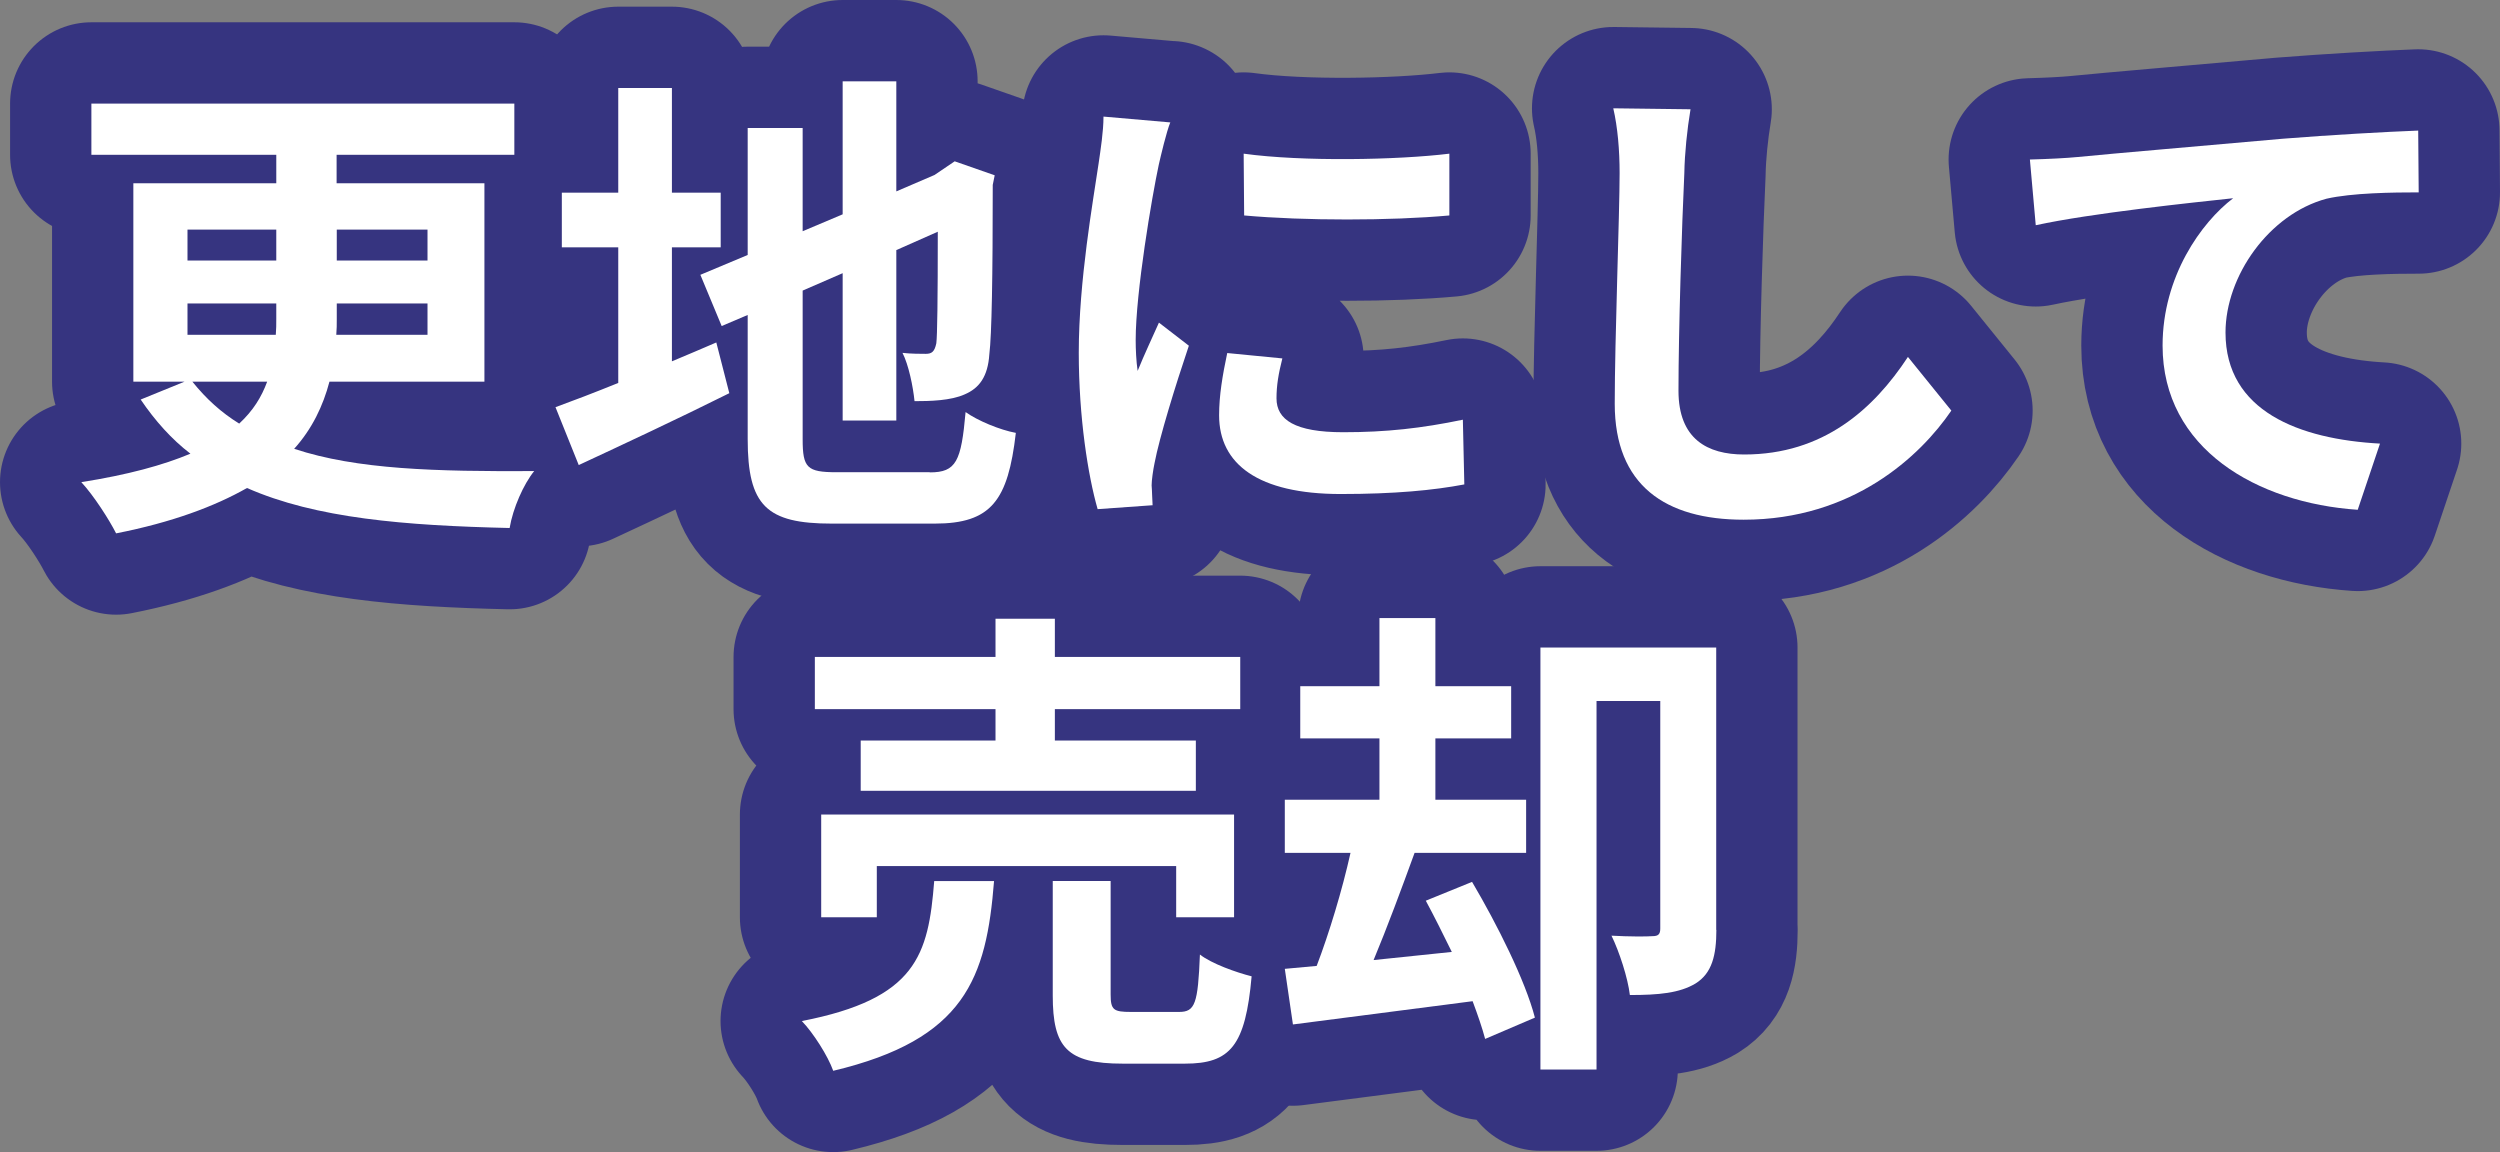 <?xml version="1.0" encoding="UTF-8"?><svg id="_レイヤー_1" xmlns="http://www.w3.org/2000/svg" width="153.74" height="70.85" viewBox="0 0 153.74 70.85"><rect x="0" y="0" width="153.74" height="70.85" fill="#808080" stroke="none"/><defs><style>.cls-1{fill:none;stroke:#363480;stroke-linecap:round;stroke-linejoin:round;stroke-width:10px;}.cls-2{fill:#fff;stroke-width:0px;}</style></defs><path class="cls-1" d="m20.26,23.47c-.39,1.49-1.07,2.91-2.17,4.13,3.86,1.28,8.73,1.4,14.76,1.37-.65.8-1.31,2.29-1.51,3.5-6.44-.15-11.91-.59-16.15-2.46-1.99,1.13-4.6,2.11-8.05,2.79-.42-.83-1.37-2.32-2.14-3.15,2.85-.45,5.02-1.04,6.71-1.75-1.16-.89-2.17-2.02-3.06-3.33l2.7-1.1h-3.15v-12.2h8.79v-1.75H5.62v-3.15h26.01v3.15h-10.93v1.75h9.09v12.2h-9.53Zm-8.73-7.45h5.46v-1.9h-5.46v1.9Zm0,4.57h5.43c.03-.33.03-.65.03-.98v-.95h-5.46v1.93Zm.3,2.88c.86,1.07,1.78,1.9,2.88,2.58.86-.8,1.37-1.63,1.72-2.58h-4.6Zm14.46-4.81h-5.58v.98c0,.3,0,.62-.03.95h5.61v-1.93Zm-5.58-4.54v1.9h5.58v-1.9h-5.58Z"/><path class="cls-1" d="m41.32,22.22c.92-.39,1.84-.77,2.73-1.16l.8,3.12c-3.15,1.57-6.53,3.15-9.26,4.42l-1.43-3.56c1.07-.39,2.38-.89,3.86-1.49v-8.34h-3.47v-3.36h3.47v-6.44h3.3v6.44h3v3.36h-3v7.01Zm15.86,6.83c1.63,0,1.93-.68,2.2-3.71.74.53,2.11,1.1,3.09,1.28-.48,4.16-1.51,5.58-4.99,5.58h-6.33c-4.01,0-5.17-1.1-5.17-5.2v-7.63l-1.6.68-1.31-3.15,2.91-1.22v-7.81h3.38v6.35l2.46-1.04V5h3.3v6.77l2.35-1.01.62-.42.62-.42,2.46.86-.12.59c0,5.64-.06,9.21-.21,10.42-.09,1.37-.62,2.08-1.51,2.46-.86.39-2.14.42-3.09.42-.09-.89-.36-2.23-.74-2.97.51.06,1.16.06,1.43.06.36,0,.54-.12.65-.65.06-.47.09-2.64.09-6.86l-2.55,1.13v10.48h-3.3v-9.06l-2.46,1.07v9.15c0,1.75.27,2.02,2.08,2.02h5.73Z"/><path class="cls-1" d="m71.97,7.52c-.24.59-.59,2.08-.71,2.61-.42,1.96-1.42,7.84-1.42,10.78,0,.56.03,1.28.12,1.9.42-1.04.89-2.02,1.31-2.97l1.84,1.42c-.83,2.46-1.81,5.64-2.11,7.22-.09.42-.18,1.07-.18,1.37.03.33.03.8.06,1.22l-3.38.24c-.59-2.05-1.16-5.64-1.16-9.62,0-4.42.89-9.38,1.22-11.64.12-.83.3-1.96.3-2.88l4.13.36Zm6.89,14.52c-.24.95-.36,1.66-.36,2.46,0,1.31,1.13,2.08,4.1,2.08,2.64,0,4.81-.24,7.36-.77l.09,3.98c-1.9.36-4.28.59-7.6.59-5.08,0-7.48-1.84-7.48-4.84,0-1.22.21-2.46.5-3.83l3.38.33Zm10.27-12.59v3.8c-3.62.33-8.94.33-12.62,0l-.03-3.8c3.62.5,9.47.39,12.65,0Z"/><path class="cls-1" d="m103.96,6.72c-.21,1.25-.36,2.73-.38,3.92-.15,3.15-.36,9.74-.36,13.39,0,2.97,1.78,3.92,4.04,3.92,4.87,0,7.96-2.79,10.07-6l2.67,3.3c-1.9,2.79-6.06,6.71-12.77,6.71-4.81,0-7.93-2.11-7.93-7.13,0-3.95.3-11.67.3-14.19,0-1.4-.12-2.82-.39-3.98l4.75.06Z"/><path class="cls-1" d="m127.72,9.66c2.44-.24,7.3-.65,12.68-1.13,3.03-.24,6.27-.42,8.31-.5l.03,3.8c-1.57,0-4.1.03-5.67.39-3.53.95-6.21,4.75-6.21,8.23,0,4.84,4.54,6.56,9.5,6.83l-1.37,4.07c-6.18-.42-12-3.74-12-10.1,0-4.25,2.38-7.57,4.34-9.06-2.52.27-8.73.92-12.14,1.66l-.36-4.04c1.16-.03,2.29-.09,2.88-.15Z"/><path class="cls-1" d="m61.13,54.18c-.47,5.97-1.78,9.74-9.89,11.67-.33-.92-1.22-2.32-1.93-3.06,7.04-1.37,7.78-4.04,8.14-8.61h3.68Zm.09-10.57h-11.11v-3.21h11.11v-2.35h3.65v2.35h11.4v3.21h-11.4v1.93h8.67v3.09h-20.61v-3.09h8.29v-1.93Zm11.11,12.8v-3.15h-18.41v3.15h-3.42v-6.32h25.39v6.32h-3.56Zm.18,5.82c.98,0,1.16-.5,1.28-3.53.71.56,2.23,1.1,3.18,1.34-.38,4.28-1.31,5.37-4.1,5.37h-3.83c-3.44,0-4.3-1.01-4.3-4.19v-7.04h3.56v6.98c0,.95.18,1.07,1.25,1.07h2.97Z"/><path class="cls-1" d="m90.53,54.24c1.54,2.61,3.27,6.06,3.86,8.34l-3.06,1.31c-.18-.68-.45-1.46-.77-2.32l-11.05,1.43-.5-3.42,1.96-.18c.77-2.02,1.57-4.66,2.08-6.95h-4.04v-3.27h5.82v-3.77h-4.87v-3.21h4.87v-4.19h3.44v4.19h4.66v3.21h-4.66v3.77h5.58v3.27h-6.86c-.8,2.2-1.69,4.6-2.52,6.59l4.81-.5c-.54-1.1-1.07-2.17-1.6-3.15l2.85-1.16Zm15.02,2.94c0,1.57-.27,2.67-1.28,3.3-.98.59-2.26.71-4.04.71-.12-1.04-.65-2.67-1.13-3.65,1.07.06,2.17.06,2.52.03.36,0,.48-.12.48-.47v-13.99h-3.92v22.66h-3.45v-25.95h10.81v17.37Z"/><path class="cls-2" d="m20.26,23.47c-.39,1.49-1.07,2.91-2.17,4.13,3.86,1.28,8.73,1.4,14.76,1.37-.65.8-1.31,2.29-1.51,3.5-6.44-.15-11.91-.59-16.15-2.46-1.99,1.13-4.6,2.11-8.05,2.79-.42-.83-1.37-2.32-2.14-3.15,2.85-.45,5.02-1.04,6.71-1.75-1.16-.89-2.17-2.02-3.06-3.33l2.7-1.1h-3.15v-12.2h8.79v-1.75H5.62v-3.15h26.01v3.15h-10.93v1.75h9.09v12.2h-9.53Zm-8.73-7.45h5.46v-1.9h-5.46v1.9Zm0,4.57h5.43c.03-.33.03-.65.03-.98v-.95h-5.46v1.93Zm.3,2.88c.86,1.07,1.78,1.9,2.88,2.58.86-.8,1.37-1.63,1.72-2.58h-4.6Zm14.46-4.81h-5.58v.98c0,.3,0,.62-.03.95h5.61v-1.93Zm-5.58-4.54v1.9h5.58v-1.9h-5.58Z"/><path class="cls-2" d="m41.32,22.22c.92-.39,1.84-.77,2.73-1.16l.8,3.12c-3.15,1.57-6.53,3.15-9.26,4.42l-1.43-3.56c1.07-.39,2.38-.89,3.86-1.49v-8.34h-3.47v-3.36h3.47v-6.44h3.3v6.44h3v3.36h-3v7.01Zm15.86,6.83c1.63,0,1.93-.68,2.2-3.71.74.53,2.11,1.1,3.09,1.28-.48,4.16-1.51,5.58-4.99,5.58h-6.33c-4.01,0-5.17-1.1-5.17-5.2v-7.63l-1.6.68-1.31-3.15,2.91-1.22v-7.81h3.38v6.35l2.46-1.04V5h3.3v6.77l2.35-1.01.62-.42.62-.42,2.46.86-.12.59c0,5.64-.06,9.21-.21,10.42-.09,1.37-.62,2.08-1.51,2.46-.86.39-2.14.42-3.09.42-.09-.89-.36-2.23-.74-2.97.51.06,1.16.06,1.43.06.36,0,.54-.12.65-.65.06-.47.09-2.64.09-6.86l-2.55,1.13v10.48h-3.3v-9.06l-2.46,1.07v9.15c0,1.75.27,2.02,2.08,2.02h5.73Z"/><path class="cls-2" d="m71.97,7.52c-.24.59-.59,2.08-.71,2.61-.42,1.96-1.42,7.84-1.42,10.78,0,.56.03,1.28.12,1.9.42-1.04.89-2.02,1.31-2.97l1.84,1.42c-.83,2.46-1.81,5.64-2.11,7.22-.09.42-.18,1.07-.18,1.37.03.33.03.8.06,1.22l-3.38.24c-.59-2.05-1.16-5.64-1.16-9.62,0-4.42.89-9.38,1.22-11.64.12-.83.3-1.96.3-2.88l4.13.36Zm6.89,14.52c-.24.95-.36,1.66-.36,2.46,0,1.31,1.13,2.08,4.1,2.08,2.64,0,4.81-.24,7.36-.77l.09,3.98c-1.9.36-4.28.59-7.6.59-5.08,0-7.48-1.84-7.48-4.84,0-1.22.21-2.46.5-3.83l3.38.33Zm10.27-12.59v3.8c-3.62.33-8.94.33-12.62,0l-.03-3.8c3.62.5,9.47.39,12.65,0Z"/><path class="cls-2" d="m103.96,6.72c-.21,1.25-.36,2.73-.38,3.92-.15,3.15-.36,9.74-.36,13.39,0,2.97,1.78,3.92,4.04,3.92,4.87,0,7.96-2.79,10.07-6l2.67,3.3c-1.9,2.79-6.06,6.71-12.77,6.71-4.81,0-7.93-2.11-7.93-7.13,0-3.95.3-11.67.3-14.19,0-1.4-.12-2.82-.39-3.98l4.75.06Z"/><path class="cls-2" d="m127.72,9.66c2.44-.24,7.3-.65,12.68-1.13,3.03-.24,6.27-.42,8.31-.5l.03,3.8c-1.57,0-4.1.03-5.67.39-3.53.95-6.21,4.75-6.21,8.23,0,4.84,4.54,6.56,9.5,6.83l-1.37,4.07c-6.18-.42-12-3.74-12-10.1,0-4.25,2.38-7.57,4.34-9.06-2.52.27-8.73.92-12.14,1.66l-.36-4.04c1.16-.03,2.29-.09,2.88-.15Z"/><path class="cls-2" d="m61.13,54.18c-.47,5.97-1.78,9.74-9.89,11.67-.33-.92-1.22-2.32-1.93-3.06,7.04-1.37,7.78-4.04,8.14-8.61h3.68Zm.09-10.57h-11.11v-3.21h11.11v-2.35h3.65v2.35h11.4v3.21h-11.4v1.93h8.67v3.09h-20.61v-3.09h8.29v-1.93Zm11.11,12.8v-3.15h-18.41v3.15h-3.42v-6.32h25.39v6.32h-3.56Zm.18,5.82c.98,0,1.16-.5,1.28-3.53.71.56,2.23,1.1,3.18,1.34-.38,4.28-1.31,5.37-4.1,5.37h-3.83c-3.44,0-4.3-1.01-4.3-4.19v-7.04h3.56v6.98c0,.95.18,1.07,1.25,1.07h2.97Z"/><path class="cls-2" d="m90.53,54.24c1.54,2.61,3.27,6.06,3.86,8.34l-3.06,1.31c-.18-.68-.45-1.46-.77-2.32l-11.05,1.43-.5-3.42,1.96-.18c.77-2.02,1.57-4.66,2.08-6.95h-4.04v-3.27h5.82v-3.77h-4.87v-3.21h4.87v-4.19h3.44v4.19h4.66v3.21h-4.66v3.77h5.58v3.27h-6.86c-.8,2.2-1.69,4.6-2.52,6.59l4.81-.5c-.54-1.1-1.07-2.17-1.6-3.15l2.85-1.16Zm15.02,2.94c0,1.57-.27,2.67-1.28,3.3-.98.59-2.26.71-4.04.71-.12-1.04-.65-2.67-1.13-3.65,1.07.06,2.17.06,2.52.03.36,0,.48-.12.48-.47v-13.99h-3.92v22.66h-3.45v-25.95h10.81v17.37Z"/></svg>